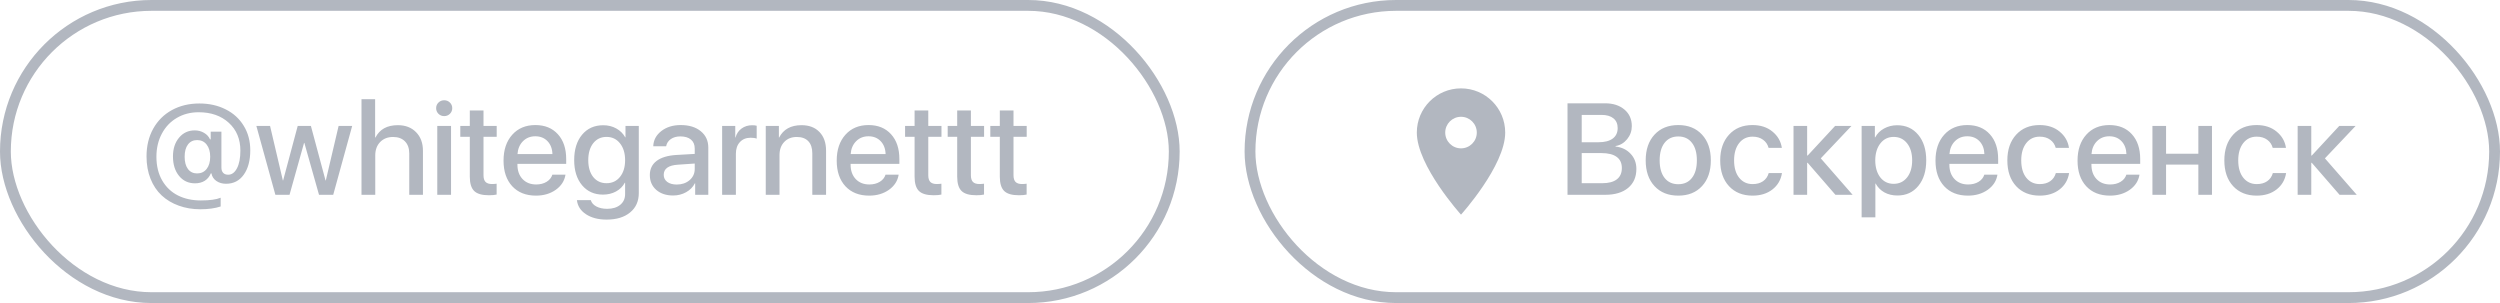 <?xml version="1.0" encoding="UTF-8"?> <svg xmlns="http://www.w3.org/2000/svg" width="231" height="28" viewBox="0 0 231 28" fill="none"><rect x="0.5" y="0.5" width="108" height="27" rx="13.5" stroke="#B2B7C0"></rect><path d="M18.215 12.943C17.855 12.943 17.572 13.08 17.365 13.354C17.162 13.623 17.061 14 17.061 14.484C17.061 14.961 17.162 15.338 17.365 15.615C17.572 15.889 17.854 16.025 18.209 16.025C18.58 16.025 18.875 15.887 19.094 15.609C19.312 15.332 19.422 14.957 19.422 14.484C19.422 14.012 19.312 13.637 19.094 13.359C18.879 13.082 18.586 12.943 18.215 12.943ZM18.42 9.562C19.326 9.562 20.135 9.742 20.846 10.102C21.561 10.457 22.119 10.965 22.521 11.625C22.924 12.281 23.125 13.035 23.125 13.887C23.125 14.828 22.924 15.58 22.521 16.143C22.123 16.701 21.578 16.98 20.887 16.98C20.539 16.98 20.238 16.893 19.984 16.717C19.734 16.537 19.586 16.305 19.539 16.02H19.48C19.359 16.316 19.172 16.545 18.918 16.705C18.664 16.861 18.365 16.939 18.021 16.939C17.412 16.939 16.92 16.711 16.545 16.254C16.17 15.797 15.982 15.197 15.982 14.455C15.982 13.744 16.17 13.166 16.545 12.721C16.92 12.271 17.404 12.047 17.998 12.047C18.311 12.047 18.596 12.123 18.854 12.275C19.111 12.424 19.295 12.623 19.404 12.873H19.469V12.164H20.459V15.492C20.459 15.691 20.512 15.85 20.617 15.967C20.723 16.084 20.879 16.143 21.086 16.143C21.418 16.143 21.688 15.945 21.895 15.551C22.105 15.156 22.211 14.611 22.211 13.916C22.211 12.854 21.855 11.998 21.145 11.35C20.434 10.697 19.504 10.371 18.355 10.371C17.605 10.371 16.934 10.545 16.34 10.893C15.746 11.24 15.283 11.729 14.951 12.357C14.619 12.982 14.453 13.691 14.453 14.484C14.453 15.328 14.631 16.059 14.986 16.676C15.342 17.289 15.826 17.75 16.439 18.059C17.053 18.367 17.758 18.521 18.555 18.521C19.375 18.521 19.986 18.438 20.389 18.27V19.078C19.865 19.25 19.24 19.336 18.514 19.336C17.791 19.336 17.125 19.225 16.516 19.002C15.906 18.783 15.381 18.469 14.94 18.059C14.498 17.648 14.154 17.135 13.908 16.518C13.662 15.9 13.539 15.211 13.539 14.449C13.539 13.488 13.744 12.637 14.154 11.895C14.568 11.152 15.145 10.578 15.883 10.172C16.625 9.766 17.471 9.562 18.42 9.562ZM32.541 11.637L30.789 18H29.477L28.123 13.207H28.094L26.752 18H25.445L23.688 11.637H24.953L26.137 16.676H26.16L27.508 11.637H28.727L30.08 16.676H30.104L31.287 11.637H32.541ZM33.402 18V9.164H34.662V12.709H34.691C35.078 11.947 35.768 11.566 36.76 11.566C37.459 11.566 38.02 11.781 38.441 12.211C38.867 12.641 39.08 13.215 39.08 13.934V18H37.815V14.18C37.815 13.703 37.682 13.33 37.416 13.06C37.15 12.791 36.785 12.656 36.32 12.656C35.828 12.656 35.43 12.812 35.125 13.125C34.824 13.438 34.674 13.848 34.674 14.355V18H33.402ZM40.404 18V11.637H41.676V18H40.404ZM41.57 10.518C41.426 10.658 41.25 10.729 41.043 10.729C40.836 10.729 40.66 10.658 40.516 10.518C40.371 10.373 40.299 10.199 40.299 9.996C40.299 9.789 40.371 9.615 40.516 9.475C40.66 9.334 40.836 9.264 41.043 9.264C41.25 9.264 41.426 9.334 41.57 9.475C41.715 9.615 41.787 9.789 41.787 9.996C41.787 10.199 41.715 10.373 41.57 10.518ZM43.41 10.207H44.676V11.637H45.895V12.639H44.676V16.195C44.676 16.473 44.738 16.678 44.863 16.811C44.992 16.939 45.19 17.004 45.455 17.004C45.607 17.004 45.752 16.994 45.889 16.975V17.977C45.717 18.02 45.478 18.041 45.174 18.041C44.537 18.041 44.084 17.91 43.815 17.648C43.545 17.383 43.41 16.941 43.41 16.324V12.639H42.531V11.637H43.41V10.207ZM49.463 12.592C49.006 12.592 48.625 12.744 48.32 13.049C48.02 13.354 47.852 13.75 47.816 14.238H51.045C51.029 13.742 50.877 13.344 50.588 13.043C50.299 12.742 49.924 12.592 49.463 12.592ZM51.039 16.137H52.252C52.162 16.707 51.863 17.174 51.355 17.537C50.848 17.896 50.236 18.076 49.522 18.076C48.6 18.076 47.869 17.787 47.33 17.209C46.795 16.627 46.527 15.838 46.527 14.842C46.527 13.846 46.795 13.049 47.33 12.451C47.865 11.854 48.578 11.555 49.469 11.555C50.344 11.555 51.037 11.838 51.549 12.404C52.06 12.967 52.316 13.73 52.316 14.695V15.141H47.81V15.217C47.81 15.768 47.969 16.211 48.285 16.547C48.602 16.879 49.022 17.045 49.545 17.045C49.916 17.045 50.236 16.963 50.506 16.799C50.775 16.635 50.953 16.414 51.039 16.137ZM56.043 16.928C56.559 16.928 56.973 16.734 57.285 16.348C57.602 15.957 57.76 15.441 57.76 14.801C57.76 14.156 57.602 13.637 57.285 13.242C56.973 12.848 56.559 12.65 56.043 12.65C55.531 12.65 55.121 12.846 54.812 13.236C54.508 13.627 54.355 14.148 54.355 14.801C54.355 15.449 54.508 15.967 54.812 16.354C55.121 16.736 55.531 16.928 56.043 16.928ZM56.049 20.291C55.283 20.291 54.65 20.127 54.15 19.799C53.65 19.471 53.369 19.035 53.307 18.492H54.59C54.66 18.738 54.832 18.934 55.105 19.078C55.379 19.223 55.711 19.295 56.102 19.295C56.605 19.295 57.008 19.172 57.309 18.926C57.609 18.68 57.76 18.35 57.76 17.936V16.887H57.73C57.547 17.23 57.275 17.5 56.916 17.695C56.56 17.887 56.158 17.982 55.709 17.982C54.912 17.982 54.27 17.693 53.781 17.115C53.297 16.533 53.055 15.76 53.055 14.795C53.055 13.815 53.297 13.033 53.781 12.451C54.27 11.865 54.922 11.572 55.738 11.572C56.188 11.572 56.59 11.672 56.945 11.871C57.301 12.066 57.576 12.34 57.772 12.691H57.795V11.637H59.025V17.836C59.025 18.594 58.758 19.191 58.223 19.629C57.691 20.07 56.967 20.291 56.049 20.291ZM62.535 17.051C63.008 17.051 63.402 16.916 63.719 16.646C64.035 16.373 64.193 16.027 64.193 15.609V15.111L62.647 15.217C61.768 15.271 61.328 15.584 61.328 16.154C61.328 16.428 61.438 16.646 61.656 16.811C61.875 16.971 62.168 17.051 62.535 17.051ZM62.195 18.064C61.559 18.064 61.041 17.893 60.643 17.549C60.244 17.201 60.045 16.744 60.045 16.178C60.045 15.623 60.252 15.188 60.666 14.871C61.084 14.555 61.688 14.371 62.477 14.32L64.193 14.221V13.729C64.193 13.365 64.076 13.088 63.842 12.896C63.611 12.701 63.283 12.604 62.857 12.604C62.514 12.604 62.223 12.685 61.984 12.85C61.75 13.014 61.605 13.234 61.551 13.512H60.361C60.381 12.949 60.629 12.482 61.105 12.111C61.582 11.74 62.178 11.555 62.893 11.555C63.67 11.555 64.289 11.744 64.75 12.123C65.215 12.502 65.447 13.006 65.447 13.635V18H64.234V16.939H64.205C64.029 17.283 63.76 17.557 63.397 17.76C63.033 17.963 62.633 18.064 62.195 18.064ZM66.725 18V11.637H67.938V12.709H67.961C68.059 12.354 68.244 12.076 68.518 11.877C68.795 11.674 69.121 11.572 69.496 11.572C69.672 11.572 69.812 11.588 69.918 11.619V12.809C69.777 12.754 69.592 12.727 69.361 12.727C68.943 12.727 68.611 12.861 68.365 13.131C68.119 13.396 67.996 13.754 67.996 14.203V18H66.725ZM70.756 18V11.637H71.969V12.709H71.992C72.387 11.947 73.076 11.566 74.061 11.566C74.764 11.566 75.316 11.777 75.719 12.199C76.125 12.617 76.328 13.191 76.328 13.922V18H75.057V14.162C75.057 13.678 74.934 13.307 74.688 13.049C74.441 12.787 74.086 12.656 73.621 12.656C73.141 12.656 72.754 12.81 72.461 13.119C72.172 13.424 72.027 13.826 72.027 14.326V18H70.756ZM80.248 12.592C79.791 12.592 79.41 12.744 79.106 13.049C78.805 13.354 78.637 13.75 78.602 14.238H81.83C81.814 13.742 81.662 13.344 81.373 13.043C81.084 12.742 80.709 12.592 80.248 12.592ZM81.824 16.137H83.037C82.947 16.707 82.648 17.174 82.141 17.537C81.633 17.896 81.022 18.076 80.307 18.076C79.385 18.076 78.654 17.787 78.115 17.209C77.58 16.627 77.312 15.838 77.312 14.842C77.312 13.846 77.58 13.049 78.115 12.451C78.65 11.854 79.363 11.555 80.254 11.555C81.129 11.555 81.822 11.838 82.334 12.404C82.846 12.967 83.102 13.73 83.102 14.695V15.141H78.596V15.217C78.596 15.768 78.754 16.211 79.07 16.547C79.387 16.879 79.807 17.045 80.33 17.045C80.701 17.045 81.022 16.963 81.291 16.799C81.561 16.635 81.738 16.414 81.824 16.137ZM84.508 10.207H85.773V11.637H86.992V12.639H85.773V16.195C85.773 16.473 85.836 16.678 85.961 16.811C86.09 16.939 86.287 17.004 86.553 17.004C86.705 17.004 86.85 16.994 86.986 16.975V17.977C86.814 18.02 86.576 18.041 86.272 18.041C85.635 18.041 85.182 17.91 84.912 17.648C84.643 17.383 84.508 16.941 84.508 16.324V12.639H83.629V11.637H84.508V10.207ZM88.445 10.207H89.711V11.637H90.93V12.639H89.711V16.195C89.711 16.473 89.773 16.678 89.898 16.811C90.027 16.939 90.225 17.004 90.49 17.004C90.643 17.004 90.787 16.994 90.924 16.975V17.977C90.752 18.02 90.514 18.041 90.209 18.041C89.572 18.041 89.119 17.91 88.85 17.648C88.58 17.383 88.445 16.941 88.445 16.324V12.639H87.566V11.637H88.445V10.207ZM92.383 10.207H93.648V11.637H94.867V12.639H93.648V16.195C93.648 16.473 93.711 16.678 93.836 16.811C93.965 16.939 94.162 17.004 94.428 17.004C94.58 17.004 94.725 16.994 94.861 16.975V17.977C94.689 18.02 94.451 18.041 94.147 18.041C93.51 18.041 93.057 17.91 92.787 17.648C92.518 17.383 92.383 16.941 92.383 16.324V12.639H91.504V11.637H92.383V10.207Z" fill="#B2B7C0"></path><rect x="115.5" y="0.5" width="115" height="27" rx="13.5" stroke="#B2B7C0"></rect><g clip-path="url(#clip0_212_17173)"><path d="M134.997 8.166C132.74 8.166 130.914 9.992 130.914 12.25C130.914 15.312 134.997 19.833 134.997 19.833C134.997 19.833 139.081 15.312 139.081 12.25C139.081 9.992 137.255 8.166 134.997 8.166ZM134.997 13.708C134.192 13.708 133.539 13.055 133.539 12.25C133.539 11.445 134.192 10.791 134.997 10.791C135.802 10.791 136.456 11.445 136.456 12.25C136.456 13.055 135.802 13.708 134.997 13.708Z" fill="#B2B7C0"></path></g><path d="M148.312 18H144.838V9.545H148.301C149.047 9.545 149.646 9.738 150.1 10.125C150.553 10.508 150.779 11.018 150.779 11.654C150.779 12.104 150.635 12.506 150.346 12.861C150.057 13.213 149.701 13.424 149.279 13.494V13.541C149.854 13.607 150.316 13.83 150.668 14.209C151.023 14.584 151.201 15.051 151.201 15.609C151.201 16.355 150.945 16.941 150.434 17.367C149.922 17.789 149.215 18 148.312 18ZM146.15 10.617V13.143H147.703C148.273 13.143 148.711 13.029 149.016 12.803C149.32 12.576 149.473 12.254 149.473 11.836C149.473 11.445 149.342 11.145 149.08 10.934C148.822 10.723 148.455 10.617 147.979 10.617H146.15ZM146.15 16.928H148.049C148.639 16.928 149.088 16.809 149.396 16.57C149.705 16.332 149.859 15.984 149.859 15.527C149.859 15.07 149.699 14.727 149.379 14.496C149.062 14.262 148.594 14.145 147.973 14.145H146.15V16.928ZM157.266 17.197C156.727 17.783 155.996 18.076 155.074 18.076C154.152 18.076 153.42 17.783 152.877 17.197C152.334 16.611 152.062 15.818 152.062 14.818C152.062 13.822 152.334 13.029 152.877 12.44C153.424 11.85 154.156 11.555 155.074 11.555C155.992 11.555 156.723 11.85 157.266 12.44C157.809 13.025 158.08 13.818 158.08 14.818C158.08 15.818 157.809 16.611 157.266 17.197ZM153.809 16.441C154.113 16.828 154.535 17.021 155.074 17.021C155.613 17.021 156.033 16.828 156.334 16.441C156.639 16.055 156.791 15.514 156.791 14.818C156.791 14.123 156.639 13.582 156.334 13.195C156.033 12.805 155.613 12.609 155.074 12.609C154.535 12.609 154.113 12.805 153.809 13.195C153.504 13.586 153.352 14.127 153.352 14.818C153.352 15.51 153.504 16.051 153.809 16.441ZM164.643 13.664H163.418C163.336 13.352 163.166 13.102 162.908 12.914C162.65 12.723 162.326 12.627 161.936 12.627C161.42 12.627 161.006 12.826 160.693 13.225C160.385 13.623 160.23 14.154 160.23 14.818C160.23 15.498 160.387 16.033 160.699 16.424C161.012 16.814 161.426 17.01 161.941 17.01C162.328 17.01 162.648 16.922 162.902 16.746C163.16 16.57 163.336 16.318 163.43 15.99H164.654C164.557 16.619 164.262 17.125 163.77 17.508C163.281 17.887 162.67 18.076 161.936 18.076C161.029 18.076 160.305 17.785 159.762 17.203C159.219 16.617 158.947 15.822 158.947 14.818C158.947 13.83 159.219 13.039 159.762 12.445C160.305 11.852 161.025 11.555 161.924 11.555C162.674 11.555 163.291 11.756 163.775 12.158C164.264 12.557 164.553 13.059 164.643 13.664ZM168.24 14.631L171.182 18H169.594L167.027 15.041H166.98V18H165.721V11.637H166.98V14.373H167.027L169.564 11.637H171.076L168.24 14.631ZM175.295 11.572C176.107 11.572 176.758 11.867 177.246 12.457C177.738 13.047 177.984 13.834 177.984 14.818C177.984 15.799 177.74 16.586 177.252 17.18C176.768 17.77 176.125 18.064 175.324 18.064C174.867 18.064 174.465 17.969 174.117 17.777C173.77 17.582 173.5 17.309 173.309 16.957H173.285V20.08H172.014V11.637H173.238V12.691H173.268C173.447 12.348 173.719 12.076 174.082 11.877C174.449 11.674 174.854 11.572 175.295 11.572ZM174.973 16.986C175.488 16.986 175.902 16.789 176.215 16.395C176.527 16 176.684 15.475 176.684 14.818C176.684 14.162 176.527 13.637 176.215 13.242C175.902 12.848 175.488 12.65 174.973 12.65C174.469 12.65 174.061 12.85 173.748 13.248C173.436 13.646 173.277 14.17 173.273 14.818C173.277 15.471 173.434 15.996 173.742 16.395C174.055 16.789 174.465 16.986 174.973 16.986ZM181.775 12.592C181.318 12.592 180.938 12.744 180.633 13.049C180.332 13.354 180.164 13.75 180.129 14.238H183.357C183.342 13.742 183.189 13.344 182.9 13.043C182.611 12.742 182.236 12.592 181.775 12.592ZM183.352 16.137H184.564C184.475 16.707 184.176 17.174 183.668 17.537C183.16 17.896 182.549 18.076 181.834 18.076C180.912 18.076 180.182 17.787 179.643 17.209C179.107 16.627 178.84 15.838 178.84 14.842C178.84 13.846 179.107 13.049 179.643 12.451C180.178 11.854 180.891 11.555 181.781 11.555C182.656 11.555 183.35 11.838 183.861 12.404C184.373 12.967 184.629 13.73 184.629 14.695V15.141H180.123V15.217C180.123 15.768 180.281 16.211 180.598 16.547C180.914 16.879 181.334 17.045 181.857 17.045C182.229 17.045 182.549 16.963 182.818 16.799C183.088 16.635 183.266 16.414 183.352 16.137ZM191.174 13.664H189.949C189.867 13.352 189.697 13.102 189.439 12.914C189.182 12.723 188.857 12.627 188.467 12.627C187.951 12.627 187.537 12.826 187.225 13.225C186.916 13.623 186.762 14.154 186.762 14.818C186.762 15.498 186.918 16.033 187.23 16.424C187.543 16.814 187.957 17.01 188.473 17.01C188.859 17.01 189.18 16.922 189.434 16.746C189.691 16.57 189.867 16.318 189.961 15.99H191.186C191.088 16.619 190.793 17.125 190.301 17.508C189.812 17.887 189.201 18.076 188.467 18.076C187.561 18.076 186.836 17.785 186.293 17.203C185.75 16.617 185.479 15.822 185.479 14.818C185.479 13.83 185.75 13.039 186.293 12.445C186.836 11.852 187.557 11.555 188.455 11.555C189.205 11.555 189.822 11.756 190.307 12.158C190.795 12.557 191.084 13.059 191.174 13.664ZM194.9 12.592C194.443 12.592 194.062 12.744 193.758 13.049C193.457 13.354 193.289 13.75 193.254 14.238H196.482C196.467 13.742 196.314 13.344 196.025 13.043C195.736 12.742 195.361 12.592 194.9 12.592ZM196.477 16.137H197.689C197.6 16.707 197.301 17.174 196.793 17.537C196.285 17.896 195.674 18.076 194.959 18.076C194.037 18.076 193.307 17.787 192.768 17.209C192.232 16.627 191.965 15.838 191.965 14.842C191.965 13.846 192.232 13.049 192.768 12.451C193.303 11.854 194.016 11.555 194.906 11.555C195.781 11.555 196.475 11.838 196.986 12.404C197.498 12.967 197.754 13.73 197.754 14.695V15.141H193.248V15.217C193.248 15.768 193.406 16.211 193.723 16.547C194.039 16.879 194.459 17.045 194.982 17.045C195.354 17.045 195.674 16.963 195.943 16.799C196.213 16.635 196.391 16.414 196.477 16.137ZM203.127 18V15.211H200.145V18H198.885V11.637H200.145V14.203H203.127V11.637H204.387V18H203.127ZM211.225 13.664H210C209.918 13.352 209.748 13.102 209.49 12.914C209.232 12.723 208.908 12.627 208.518 12.627C208.002 12.627 207.588 12.826 207.275 13.225C206.967 13.623 206.812 14.154 206.812 14.818C206.812 15.498 206.969 16.033 207.281 16.424C207.594 16.814 208.008 17.01 208.523 17.01C208.91 17.01 209.23 16.922 209.484 16.746C209.742 16.57 209.918 16.318 210.012 15.99H211.236C211.139 16.619 210.844 17.125 210.352 17.508C209.863 17.887 209.252 18.076 208.518 18.076C207.611 18.076 206.887 17.785 206.344 17.203C205.801 16.617 205.529 15.822 205.529 14.818C205.529 13.83 205.801 13.039 206.344 12.445C206.887 11.852 207.607 11.555 208.506 11.555C209.256 11.555 209.873 11.756 210.357 12.158C210.846 12.557 211.135 13.059 211.225 13.664ZM214.822 14.631L217.764 18H216.176L213.609 15.041H213.562V18H212.303V11.637H213.562V14.373H213.609L216.146 11.637H217.658L214.822 14.631Z" fill="#B2B7C0"></path><defs><clipPath id="clip0_212_17173"><rect width="14" height="14" fill="white" transform="translate(128 7)"></rect></clipPath></defs></svg> 